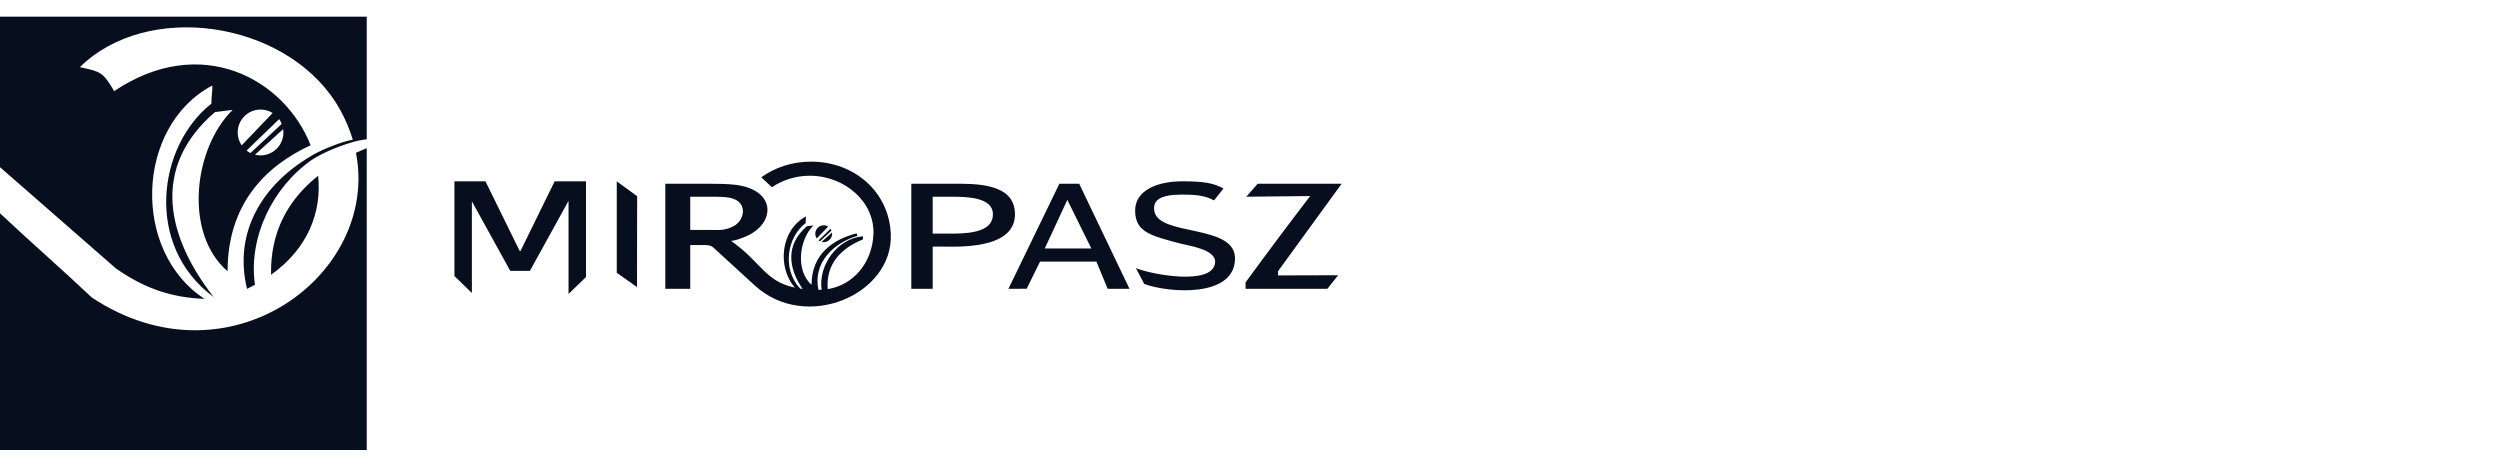<svg width="300" height="56" viewBox="0 0 300 56" fill="none" xmlns="http://www.w3.org/2000/svg">
<g clip-path="url(#clip0_12786_15545)">
<path fill-rule="evenodd" clip-rule="evenodd" d="M74.012 21.758L76.456 23.541L76.44 34.449L74.012 32.732V21.758H74.012ZM82.829 27.593H85.127C86.275 27.593 86.938 27.701 88.024 27.142C89.254 26.509 89.654 24.698 88.313 23.985C87.582 23.596 86.486 23.606 85.043 23.606H82.829V27.593ZM111.922 28.036H114.277C117.057 28.036 119.151 27.567 119.151 25.713C119.151 23.764 116.342 23.606 114.261 23.606H111.922L111.922 28.036ZM109.357 34.658V22.048H114.107C116.893 22.048 121.784 21.877 121.795 25.688C121.804 28.604 118.656 29.614 114.253 29.599L111.922 29.59V34.658H109.357L109.357 34.658ZM130.958 29.816L128.081 23.982L125.371 29.816H130.958ZM121.01 34.658L127.125 22.048H129.504L135.54 34.658H132.922L131.569 31.391H124.806L123.201 34.648L121.01 34.658ZM149.469 34.658V33.887C151.815 30.663 154.874 26.579 157.22 23.527L149.558 23.606L150.922 22.048H160.999L153.359 32.55L153.361 33.05L160.578 33.029L159.281 34.658H149.469ZM148.203 31.011C148.22 26.861 139.059 28.393 138.524 25.343C138.293 24.026 139.196 23.351 141.846 23.351C143.565 23.351 144.627 23.471 145.683 24.053L146.818 22.621C145.596 21.953 144.434 21.758 141.846 21.758C139.08 21.758 136.215 22.726 136.215 25.279C136.215 27.918 138.257 28.317 141.688 29.237C142.656 29.496 145.932 29.919 145.814 31.491C145.601 34.327 138.204 32.958 136.305 32.171L137.311 34.075C140.161 35.139 148.184 35.793 148.203 31.011H148.203ZM95.384 34.516C93.21 32.014 93.707 27.565 96.715 25.973C96.725 26.241 96.666 26.508 96.675 26.775C94.465 28.444 93.81 32.242 96.009 34.627C96.107 34.641 96.206 34.655 96.307 34.667C94.634 32.203 94.193 29.418 96.832 27.146L97.612 27.051C95.892 28.732 95.438 32.496 97.389 34.168C97.385 30.4 100.101 28.689 102.792 28.003L102.893 28.302C99.966 29.171 97.538 31.587 98.208 34.776L98.289 34.777C98.392 34.777 98.494 34.775 98.596 34.77C98.168 31.807 100.515 28.587 103.555 28.358V28.726C100.915 29.798 99.094 31.672 99.324 34.696C102.342 34.214 104.646 31.617 104.811 28.133C104.994 24.259 101.392 21.089 97.174 21.089C95.474 21.089 93.903 21.602 92.634 22.468L91.351 21.277C92.987 20.099 95.054 19.396 97.302 19.396C102.601 19.396 106.71 23.088 106.897 28.117C107.165 35.357 96.71 39.88 90.571 34.256L85.668 29.764C85.253 29.384 84.963 29.41 84.243 29.41H82.829V34.658L79.838 34.658V22.048H85.085C86.26 22.048 87.281 22.07 88.146 22.165C93.309 22.731 93.126 27.017 89.24 28.482C88.672 28.696 88.452 28.8 87.735 28.914C91.35 31.444 91.779 33.758 95.384 34.516L95.384 34.516ZM99.841 27.9C99.848 27.948 99.852 27.997 99.852 28.047C99.852 28.605 99.4 29.058 98.843 29.058C98.758 29.058 98.676 29.047 98.597 29.027L99.841 27.9ZM99.663 27.457C99.709 27.522 99.748 27.592 99.778 27.666L98.398 28.954C98.337 28.924 98.278 28.887 98.225 28.846L99.663 27.457ZM98.843 27.036C99.038 27.036 99.22 27.091 99.375 27.187L98.01 28.616C97.899 28.454 97.835 28.258 97.835 28.047C97.835 27.488 98.286 27.036 98.843 27.036ZM54.531 21.758H58.256L62.365 30.125H62.454L66.563 21.758L66.595 21.805V21.758H70.32V33.241L68.225 35.274V24.158H68.193L63.587 32.507H61.232L56.626 24.158V35.158L54.531 33.124V21.758Z" fill="#070E1D"/>
<path fill-rule="evenodd" clip-rule="evenodd" d="M0 2H44.01V16.716C43.773 16.737 43.546 16.778 43.317 16.82C43.217 16.838 43.116 16.856 43.014 16.873C41.215 17.302 38.861 18.231 37.398 19.198C32.705 22.478 29.778 28.5 30.594 34.177C30.287 34.343 29.971 34.505 29.643 34.662C27.959 27.718 31.664 22.076 37.219 18.789L37.219 18.787C38.326 18.057 40.972 17.001 42.332 16.76L42.319 16.716C42.313 16.695 42.311 16.686 42.308 16.677C42.306 16.67 42.304 16.663 42.301 16.652C42.297 16.64 42.291 16.622 42.282 16.593L42.276 16.572C42.201 16.333 42.121 16.093 42.035 15.854L42.009 15.777L42.007 15.778C41.585 14.62 41.027 13.465 40.315 12.323C33.982 2.431 17.623 0.126 9.586 8.056C9.72 8.086 9.847 8.115 9.968 8.143C12.073 8.618 12.385 8.688 13.697 10.934C24.202 3.894 34.185 9.546 37.274 17.431C31.812 19.947 27.304 24.539 27.31 32.547C22.005 28 23.239 17.76 27.917 13.188L25.797 13.447C17.985 20.171 20.094 28.552 25.652 35.657C17.266 29.485 18.938 17.476 25.37 12.438C25.358 12.074 25.392 11.711 25.425 11.348C25.459 10.984 25.492 10.621 25.48 10.257C16.232 15.152 15.803 30.197 24.544 35.864C20.74 35.726 17.419 34.686 13.897 32.201L0 20.06V2ZM0 25.59V54H44.01V17.78C43.567 17.96 43.144 18.141 42.718 18.339C45.571 32.987 27.399 46.559 11.024 35.706C9.218 33.997 7.336 32.295 5.454 30.593C3.612 28.928 1.771 27.263 0 25.59ZM32.527 32.975C32.418 27.795 34.607 23.921 38.175 21.092C38.624 25.343 37.026 29.769 32.527 32.975ZM29 17.445C28.699 17.004 28.524 16.47 28.524 15.896C28.524 14.377 29.752 13.146 31.267 13.146C31.798 13.146 32.293 13.297 32.713 13.559L29 17.445ZM30.056 18.364C29.889 18.282 29.732 18.183 29.587 18.07L33.498 14.294C33.623 14.469 33.728 14.66 33.81 14.862L30.056 18.364ZM34.011 15.896C34.011 15.761 34.001 15.628 33.982 15.498L30.599 18.564C30.813 18.618 31.037 18.646 31.267 18.646C32.783 18.646 34.011 17.415 34.011 15.896Z" fill="#070E1D"/>
</g>
<defs>
<clipPath id="clip0_12786_15545">
<rect width="161" height="52" fill="white" transform="translate(0 2)"/>
</clipPath>
</defs>
</svg>
